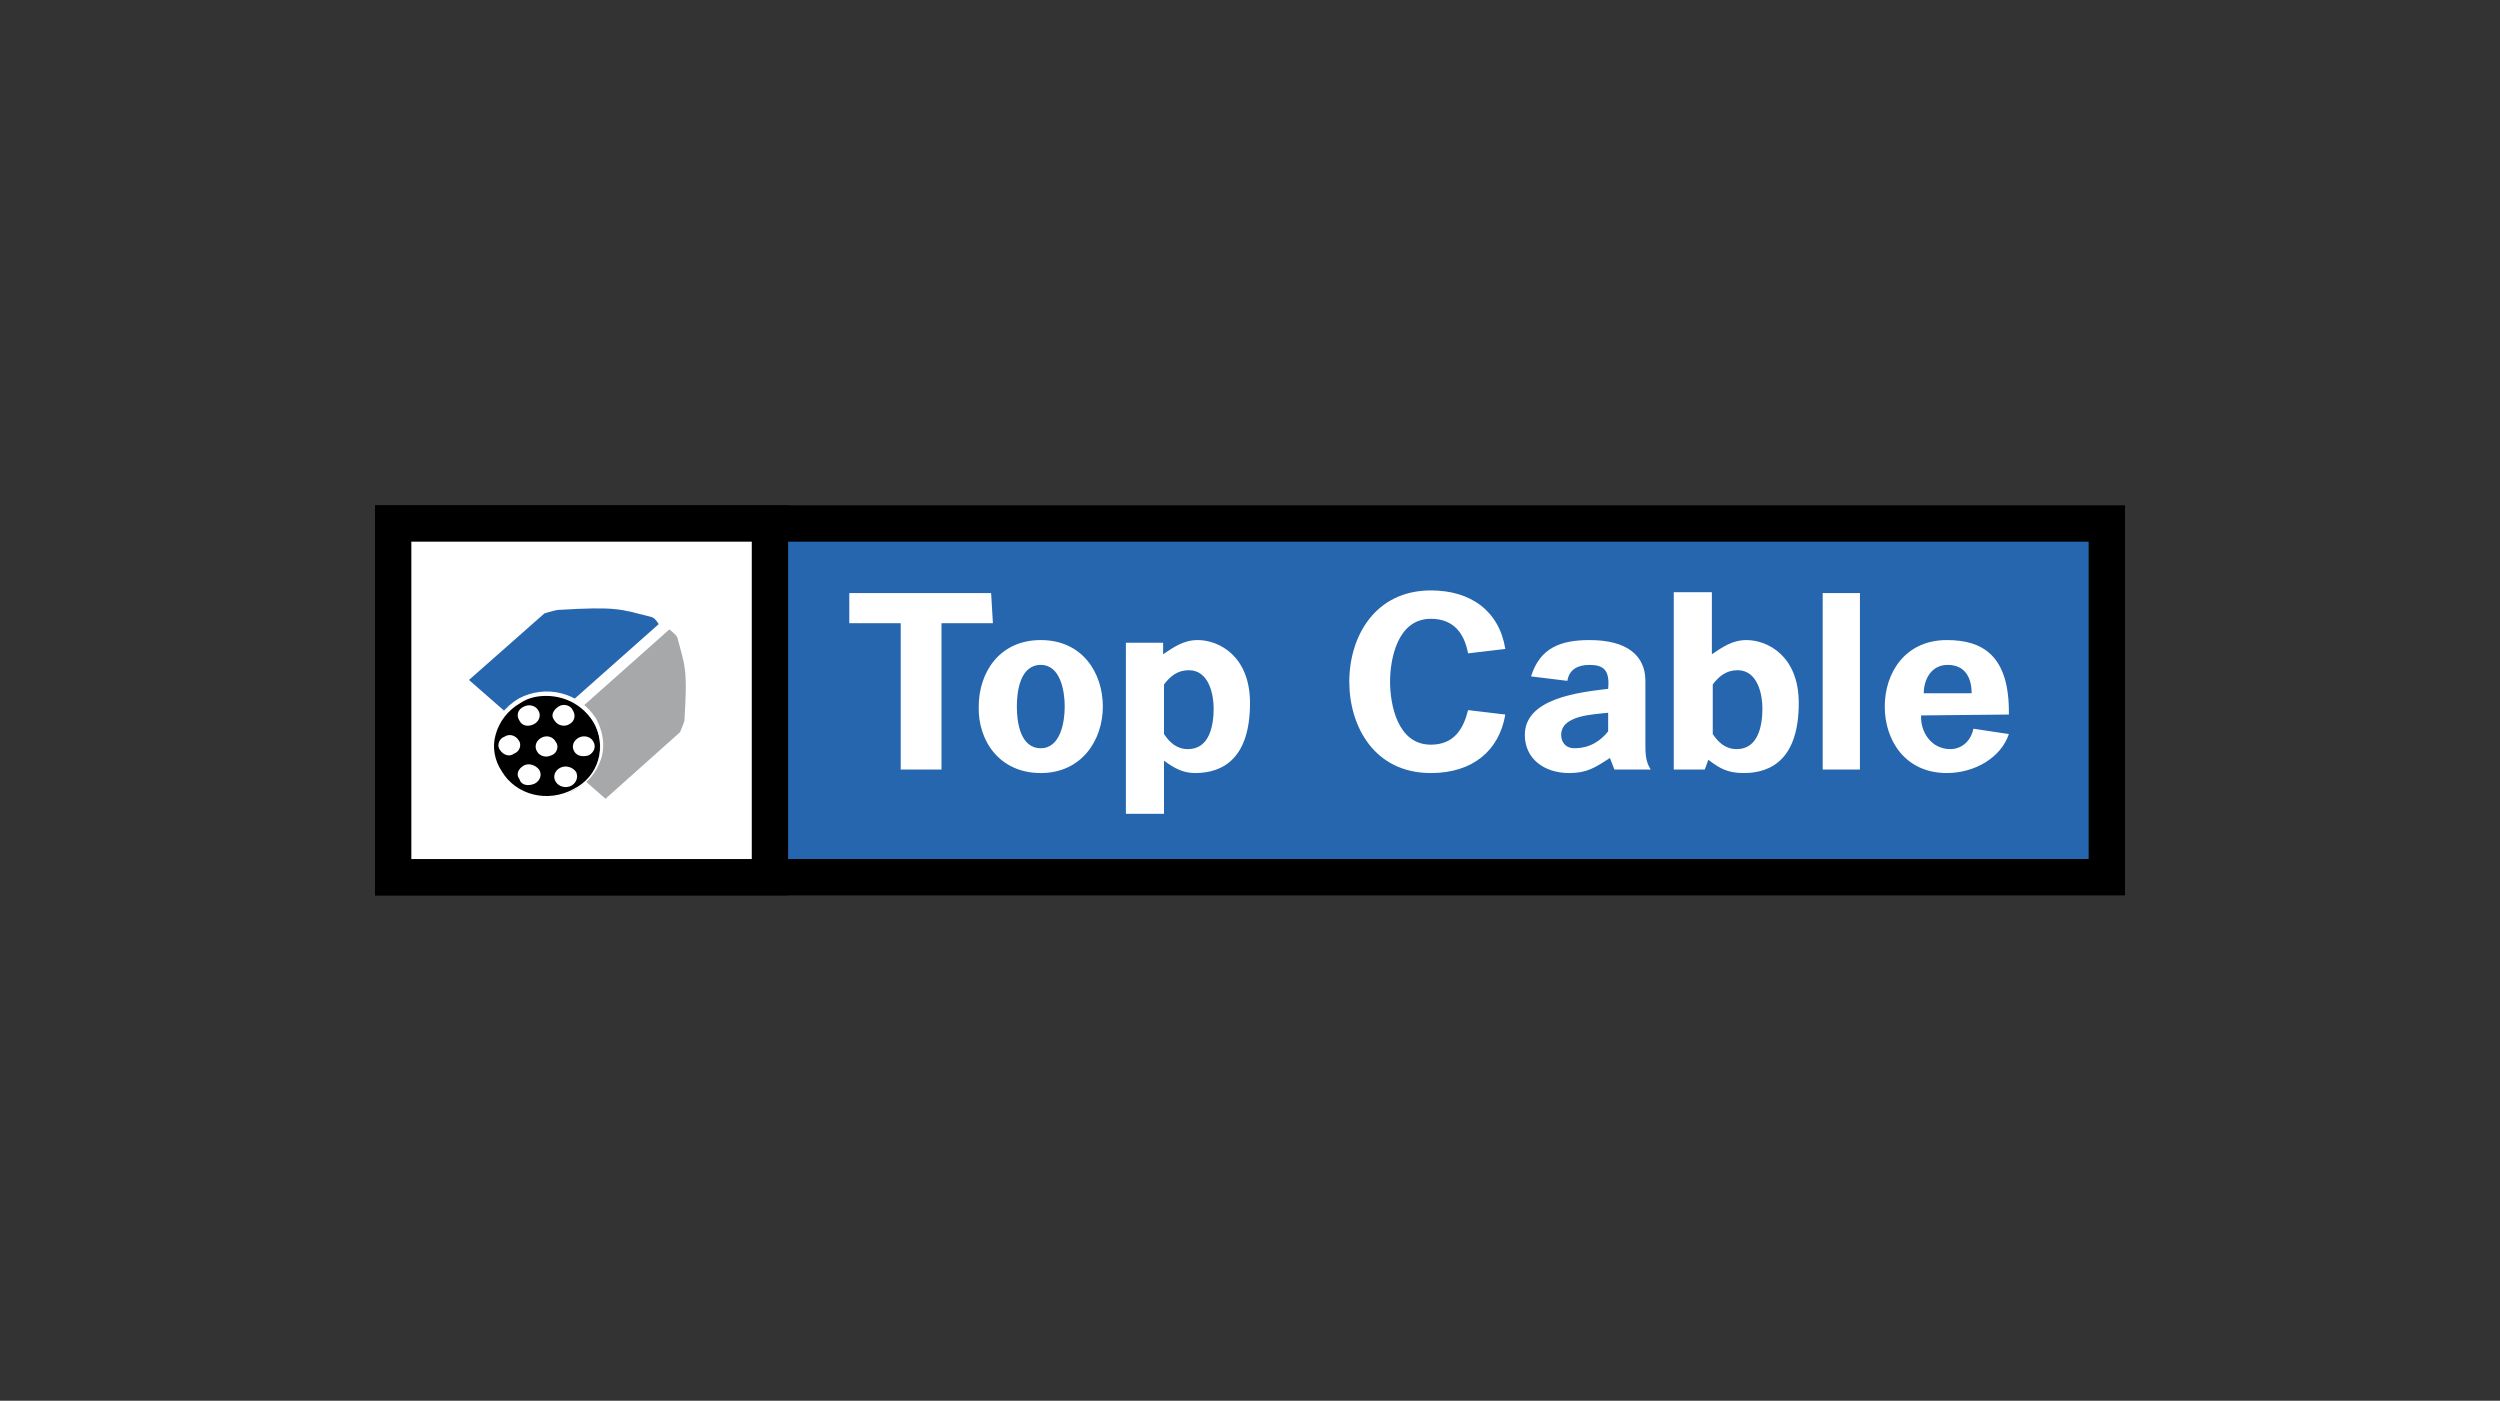 <?xml version="1.0" encoding="UTF-8"?>
<!-- Generator: Adobe Illustrator 27.5.0, SVG Export Plug-In . SVG Version: 6.00 Build 0)  -->
<svg xmlns="http://www.w3.org/2000/svg" xmlns:xlink="http://www.w3.org/1999/xlink" version="1.1" id="Calque_1" x="0px" y="0px" viewBox="0 0 282 158" style="enable-background:new 0 0 282 158;" xml:space="preserve">
<rect x="0" y="0" width="282" height="158" fill="#333333" stroke="none"/>
<style type="text/css">
	.st0{fill:#FC1B22;}
	.st1{fill-rule:evenodd;clip-rule:evenodd;fill:#2566AF;}
	.st2{fill-rule:evenodd;clip-rule:evenodd;fill:#FFFFFF;}
	.st3{fill-rule:evenodd;clip-rule:evenodd;fill:#A6A8AA;}
	.st4{fill-rule:evenodd;clip-rule:evenodd;}
	.st5{fill:#FFFFFF;}
</style>
<g>
	<path class="st0" d="M1625.1-3060h21.9l7.8-22.6h-103.3c0,35.4,0.9,46.7,36.4,46.7C1609.7-3035.8,1625.1-3035.5,1625.1-3060    M1551.5-3107.6h73.6c0-33.8-5-36.3-37.3-36.3C1553.6-3144,1551.5-3136.7,1551.5-3107.6 M1687.3-3242.3h-370.8v234.7H1277l1.6-24.8   h-1.3c-10,21.6-28.2,26.6-51.4,26.6c-61.1,0-63-38.5-63-89c0-48.3,6.6-79.3,63-79.3c20,0,41.1,3.8,49.5,23.8h1.6v-92.1h-206.2   c0,0-22.8,0-30.2,21.5l-18.3,52.9c10.7-4.1,24.5-6.1,42.9-6.1c67.7,0,76.8,19.8,76.8,91.5h-113.1c0,35.4,0.9,46.7,36.3,46.7   c21.9,0,37.3,0.3,37.3-24.1h39.5c0,51.7-29.8,54.2-76.8,54.2c-57.4,0-73.1-16.8-75.5-68l-38.3,110.9c0,0-7.5,21.5,15.3,21.5h400.9   c-15.5-7.1-24.6-21.4-23.2-49.4h37c0,22.6,8.5,26,30.7,26c33.5,0,40.7-6.9,40.7-35.1v-31.3h-0.9c-10.3,21.6-31.3,25.4-51.4,25.4   c-56.4,0-63-31-63-79.3c0-50.5,1.9-89,63-89c23.2,0,41.4,5,51.4,26.6h1.3l-1.6-24.7h39.5v164.2c0,38.3-7.9,57.7-29.8,66.6h122   c0,0,22.8,0,30.2-21.5l15.8-45.7c-11.5,2.4-25.4,2.8-41.3,2.8c-63,0-75.8-20.1-75.8-83.7c0-58.9,9.4-84.6,75.8-84.6   c58.4,0,73.2,14.8,76.1,65l38.7-111.8C1702.6-3220.8,1710-3242.3,1687.3-3242.3 M1276.3-3094.8c0-35.1-4.7-49.2-38.8-49.2   c-27.3,0-35.1,7.8-35.1,49.2c0,37.3-0.9,58.9,35.1,58.9C1277.9-3035.8,1276.3-3055.6,1276.3-3094.8 M1065.1-3144   c-34.2,0-36.3,7.2-36.3,36.3h73.6C1102.4-3141.4,1097.4-3144,1065.1-3144 M1451.5-3094.8c0-35.1-5.3-49.2-39.5-49.2   c-27.3,0-35.1,7.8-35.1,49.2c0,37.3,0,58.9,35.1,58.9C1451.5-3035.8,1451.5-3055.6,1451.5-3094.8"></path>
	<path d="M840.1-3172.2v164.5h39.5v-101.5c-0.6-21.3,6.3-34.8,29.8-34.8c18.5,0,20.1,9.7,20.1,26.3v8.5h37v-13.2   c0-31-8.5-51.7-43.2-51.7c-19.1,0-36,5.3-43.9,23.5h-1.6l0.9-21.6H840.1z M764.3-3007.6h39.5v-103.1c0-55.1-21.9-63.3-74.6-63.3   c-37.6,0-70.5,1.9-70.5,49.8h39.5c0-21.3,13.8-22.9,31-22.9c32.9,0,35.1,9.4,35.1,36v21.3h-1.2c-9.4-18.5-29.1-18.8-49.2-18.8   c-40.7,0-61.4,11-61.4,50.5c0,44.5,24.1,52.3,61.4,52.3c19.1,0,43.2-0.6,51.1-22.6h0.9L764.3-3007.6z M728-3081.6   c19.4,0,36.4,0.6,36.4,23.5c0,23.5-15.3,25.4-36.4,25.4c-26.6,0-36-2.2-36-25.4C691.9-3081.6,707.9-3081.6,728-3081.6    M619.2-3242.7h-39.5v235h39.5V-3242.7z M468.8-3144c35.1,0,37.9,10,37.9,54.5c0,43.9-2.8,53.6-37.9,53.6   c-35.1,0-37.9-9.7-37.9-53.6C430.9-3133.9,433.7-3144,468.8-3144 M468.8-3174c-68.6,0-77.4,20.4-77.4,84.3c0,63.6,8.8,84,77.4,84   c68.6,0,77.4-20.4,77.4-84C546.2-3153.7,537.4-3174,468.8-3174 M362-3127.3c0-46.1-38.5-46.7-70.8-46.7c-42.3,0-74.9,1-74.9,46.1   c0,42,11,50.1,71.4,51.1c39.8,0.6,40.7,7.8,40.7,22.3c0,22.6-13.8,21.9-37.3,21.9c-29.1,0-34.8-2.8-35.4-26.6h-39.5   c0,53.6,30.1,53.6,74.9,53.6c41.7,0,76.8-4.4,76.8-48.9c0-53.3-34.5-50.4-73.3-52.3c-34.5-1.6-38.9-2.2-38.9-18.5   c0-21.6,14.4-21.6,35.4-21.6c21,0,31.3,0,31.3,19.7H362z"></path>
</g>
<g>
	<g>
		<path class="st1" d="M44.4,59h193.3v40H44.4V59z"></path>
		<path d="M239.7,101H42.3V57h197.4V101z M46.4,96.9h189.2V61.1H46.4V96.9z"></path>
	</g>
	<g>
		<path class="st2" d="M44.4,59h42.5v40H44.4V59z"></path>
		<path d="M88.9,101H42.3V57h46.6V101z M46.4,96.9h38.4V61.1H46.4V96.9z"></path>
	</g>
	<path class="st2" d="M111.8,66.9H95.8v3.4h5.8v16.5h4.6V70.3h5.8L111.8,66.9L111.8,66.9z M117.4,87.2c4.6,0,7-3.7,7-7.5   c0-3.8-2.3-7.5-7-7.5s-7,3.7-7,7.5C110.3,83.5,112.7,87.2,117.4,87.2z M117.4,84.4c-2.3,0-2.7-2.9-2.7-4.7c0-1.8,0.4-4.7,2.7-4.7   c2.2,0,2.7,2.9,2.7,4.7C120.1,81.5,119.6,84.4,117.4,84.4L117.4,84.4z M131.3,72.5H127v19.3h4.3v-6c1.2,0.9,2.2,1.4,3.5,1.4   c3.3,0,6.2-1.8,6.2-7.9c0-5.3-3.5-7.1-5.9-7.1c-1.6,0-2.7,0.8-3.9,1.6V72.5L131.3,72.5z M131.3,77.2c0.7-0.9,1.5-1.6,2.8-1.6   c2.3,0,2.8,2.8,2.8,4.3c0,1.8-0.4,4.6-2.9,4.6c-1.3,0-2.1-0.8-2.7-1.7L131.3,77.2L131.3,77.2L131.3,77.2z M165.6,80.1   c-0.5,2-1.5,3.9-4.2,3.9c-3.8,0-4.6-4.6-4.6-7.1c0-2.5,0.8-7.1,4.6-7.1c2.7,0,3.8,1.8,4.2,3.9l4.2-0.5c-0.7-4.3-3.9-6.6-8.4-6.6   c-6.3,0-9.2,5.2-9.2,10.3c0,5,2.8,10.3,9.2,10.3c4.7,0,7.7-2.5,8.4-6.6L165.6,80.1L165.6,80.1z M182.1,86.8h4.1   c-0.6-0.9-0.6-1.9-0.6-2.9v-7.1c0-2.8-2-4.6-6.3-4.6c-3.3,0-5.6,0.9-6.6,4.1l4.1,0.5c0.2-1.3,1.2-1.8,2.5-1.8   c1.6,0,2.3,0.6,2.1,2.7c-3.4,0.4-9.4,1.1-9.4,5.2c0,2.7,2.2,4.3,5,4.3c2,0,2.9-0.6,4.6-1.7L182.1,86.8L182.1,86.8z M181.4,82.5   c-0.8,1-2,1.9-3.8,1.9c-1.1,0-1.5-0.8-1.5-1.5c0-2.2,3.5-2.3,5.3-2.5V82.5z M188.8,86.8h3.5l0.4-1.1c1.3,1,2.2,1.5,4,1.5   c3.3,0,6.2-1.8,6.2-7.9c0-5.3-3.5-7.1-5.9-7.1c-1.6,0-2.7,0.8-3.9,1.6v-7h-4.3L188.8,86.8L188.8,86.8z M193.2,77.2   c0.7-0.9,1.5-1.6,2.8-1.6c2.3,0,2.8,2.8,2.8,4.3c0,1.8-0.4,4.6-2.9,4.6c-1.3,0-2.1-0.8-2.7-1.7V77.2L193.2,77.2z M205.6,86.8h4.2   V66.9h-4.2V86.8z M217,78.2c0-1.5,0.8-3.2,2.7-3.2c2,0,2.7,1.5,2.7,3.2H217z M226.6,80.6c0.1-6.7-3-8.4-7-8.4c-4.7,0-7,3.7-7,7.5   c0,3.8,2.3,7.5,7,7.5c3.1,0,6.1-1.7,7-4.4l-4-0.6c-0.2,1.1-1.1,2.3-2.6,2.3c-2.2,0-3.4-2-3.3-3.8L226.6,80.6L226.6,80.6L226.6,80.6   z"></path>
	<path class="st1" d="M61.4,69.2c0,0,0.9-0.3,1.5-0.4c6.8-0.4,7-0.1,10.6,0.8c0.4,0.1,0.8,0.8,0.8,0.8L60.1,83l-7.2-6.3L61.4,69.2   L61.4,69.2z"></path>
	<path class="st3" d="M76.7,82.6c0,0,0.4-0.9,0.5-1.3c0.4-6.1,0-6.3-0.8-9.4c-0.2-0.4-0.9-0.9-0.9-0.9L61.1,83.8l7.2,6.3L76.7,82.6   L76.7,82.6z"></path>
	<g>
		<path class="st4" d="M56.3,87.1c-1.8-2.8-0.7-6.3,2.2-8c2.9-1.6,6.7-0.6,8.4,2.2c1.6,2.8,0.7,6.3-2.3,7.9    C61.7,90.7,58,89.9,56.3,87.1L56.3,87.1z"></path>
		<path class="st5" d="M61.5,90.1c-2.2,0-4.2-1.1-5.3-3c-0.8-1.3-1.1-2.9-0.7-4.4c0.4-1.6,1.5-3,3-3.9c1.5-0.8,3.2-1,4.8-0.6    c1.6,0.4,3,1.4,3.9,2.8c0.8,1.4,1.1,3.1,0.6,4.6c-0.5,1.5-1.5,2.8-3,3.5C63.7,89.8,62.6,90.1,61.5,90.1z M61.6,78.5    c-1,0-2,0.2-2.9,0.8c-1.4,0.8-2.4,2.1-2.8,3.6c-0.4,1.4-0.1,2.9,0.7,4.1l0,0c1.6,2.7,5.2,3.6,8.1,2l0,0c1.4-0.7,2.4-1.9,2.8-3.3    c0.4-1.4,0.2-3-0.6-4.3C65.7,79.5,63.7,78.5,61.6,78.5z"></path>
	</g>
	<path class="st2" d="M58.6,81.3c-0.4-0.6-0.2-1.3,0.5-1.6c0.6-0.3,1.3-0.1,1.6,0.4c0.4,0.6,0.1,1.3-0.5,1.6   C59.6,82,58.9,81.9,58.6,81.3z M62.5,81.2c-0.4-0.5-0.1-1.1,0.5-1.5c0.6-0.4,1.4-0.1,1.6,0.4c0.4,0.6,0.2,1.3-0.4,1.6   C63.7,82,62.9,81.9,62.5,81.2z M64.8,84.8c-0.4-0.6-0.1-1.3,0.5-1.6c0.6-0.3,1.3-0.1,1.6,0.4c0.4,0.6,0.1,1.3-0.5,1.6   C65.8,85.4,65.1,85.3,64.8,84.8z M62.7,88.2c-0.4-0.6-0.1-1.3,0.5-1.6c0.6-0.3,1.4-0.1,1.8,0.5c0.2,0.5,0.1,1.1-0.5,1.5   C63.8,89,63,88.7,62.7,88.2z M58.6,87.9c-0.4-0.5-0.2-1.1,0.4-1.5c0.6-0.4,1.4-0.1,1.8,0.4c0.4,0.6,0.1,1.3-0.5,1.6   C59.6,88.7,58.8,88.6,58.6,87.9z M56.4,84.6c-0.4-0.5-0.1-1.3,0.5-1.5c0.6-0.4,1.3-0.1,1.6,0.4c0.4,0.5,0.1,1.3-0.5,1.5   C57.5,85.4,56.8,85.2,56.4,84.6z M60.6,84.8c-0.4-0.6-0.1-1.3,0.5-1.6c0.6-0.3,1.3-0.1,1.6,0.5c0.4,0.5,0.1,1.3-0.5,1.5   C61.6,85.5,60.9,85.3,60.6,84.8z"></path>
</g>
</svg>
